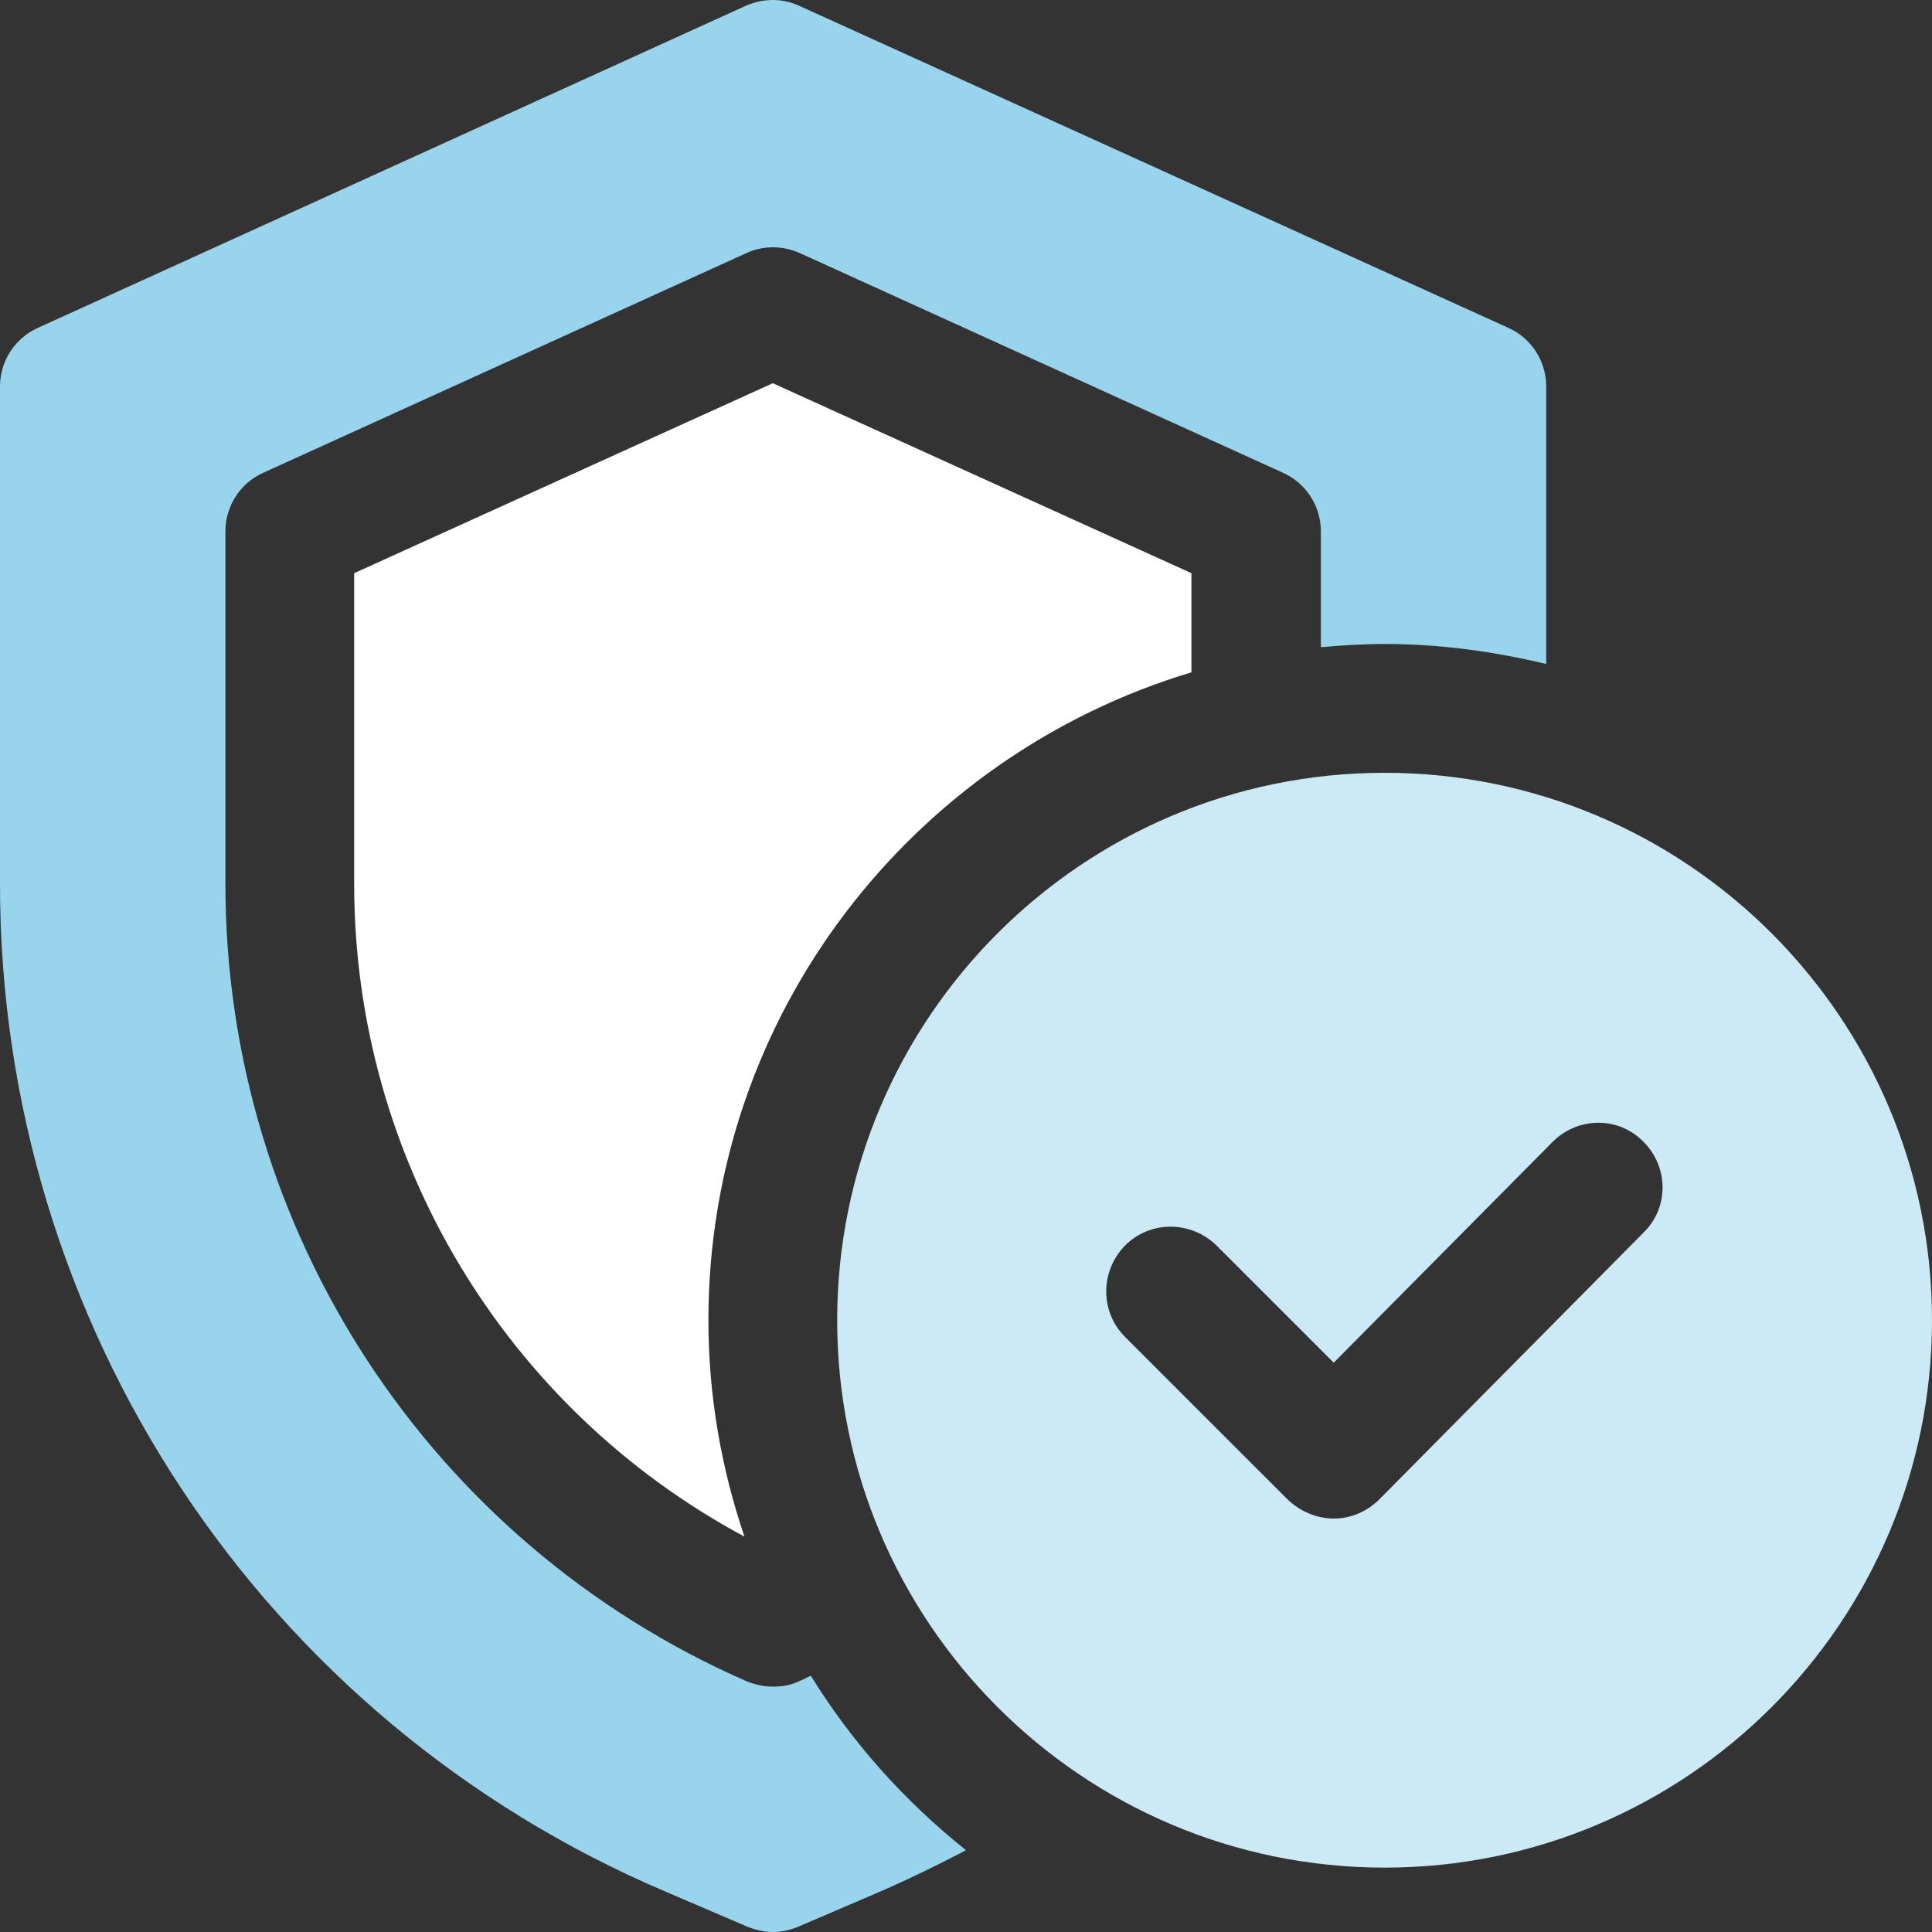 <svg width="40" height="40" viewBox="0 0 40 40" fill="none" xmlns="http://www.w3.org/2000/svg">
<rect x="0" y="0" width="40" height="40" fill="#333333" stroke="none"/>
<path d="M16.787 34.693C16.707 34.733 16.627 34.773 16.533 34.813C16.36 34.893 16.187 34.92 16 34.92C15.813 34.92 15.64 34.88 15.467 34.813C8.907 31.947 4.667 25.467 4.667 18.307V11C4.667 10.48 4.973 10 5.453 9.787L15.453 5.24C15.8 5.08 16.2 5.08 16.56 5.24L26.56 9.787C27.04 10 27.347 10.48 27.347 11V13.4C27.787 13.36 28.227 13.333 28.68 13.333C29.827 13.333 30.947 13.493 32.013 13.747V8C32.013 7.48 31.707 7 31.227 6.787L16.547 0.12C16.2 -0.04 15.8 -0.04 15.44 0.12L0.787 6.787C0.307 7 0 7.48 0 8V18.307C0 27.413 5.413 35.613 13.8 39.173L15.48 39.893C15.653 39.96 15.827 40 16 40C16.173 40 16.36 39.96 16.52 39.893L18.2 39.173C18.813 38.907 19.413 38.613 20 38.307C18.733 37.293 17.64 36.08 16.787 34.693Z" fill="#99D4ED"/>
<path d="M24.667 13.92V11.867L16 7.934L7.333 11.867V18.307C7.333 23.987 10.467 29.16 15.413 31.814C14.933 30.4 14.667 28.894 14.667 27.334C14.667 21 18.893 15.654 24.667 13.92Z" fill="white"/>
<path d="M28.667 16C22.413 16 17.333 21.08 17.333 27.333C17.333 33.587 22.413 38.667 28.667 38.667C34.92 38.667 40 33.587 40 27.333C40 21.08 34.92 16 28.667 16ZM34.04 25.507L28.56 31.04C28.307 31.293 27.973 31.44 27.613 31.44C27.267 31.44 26.92 31.293 26.667 31.053L23.293 27.68C22.773 27.16 22.773 26.32 23.293 25.787C23.813 25.267 24.653 25.267 25.187 25.787L27.613 28.213L32.147 23.64C32.667 23.12 33.507 23.107 34.027 23.64C34.547 24.16 34.56 25 34.027 25.52L34.04 25.507Z" fill="#CCEAF6"/>
</svg>
